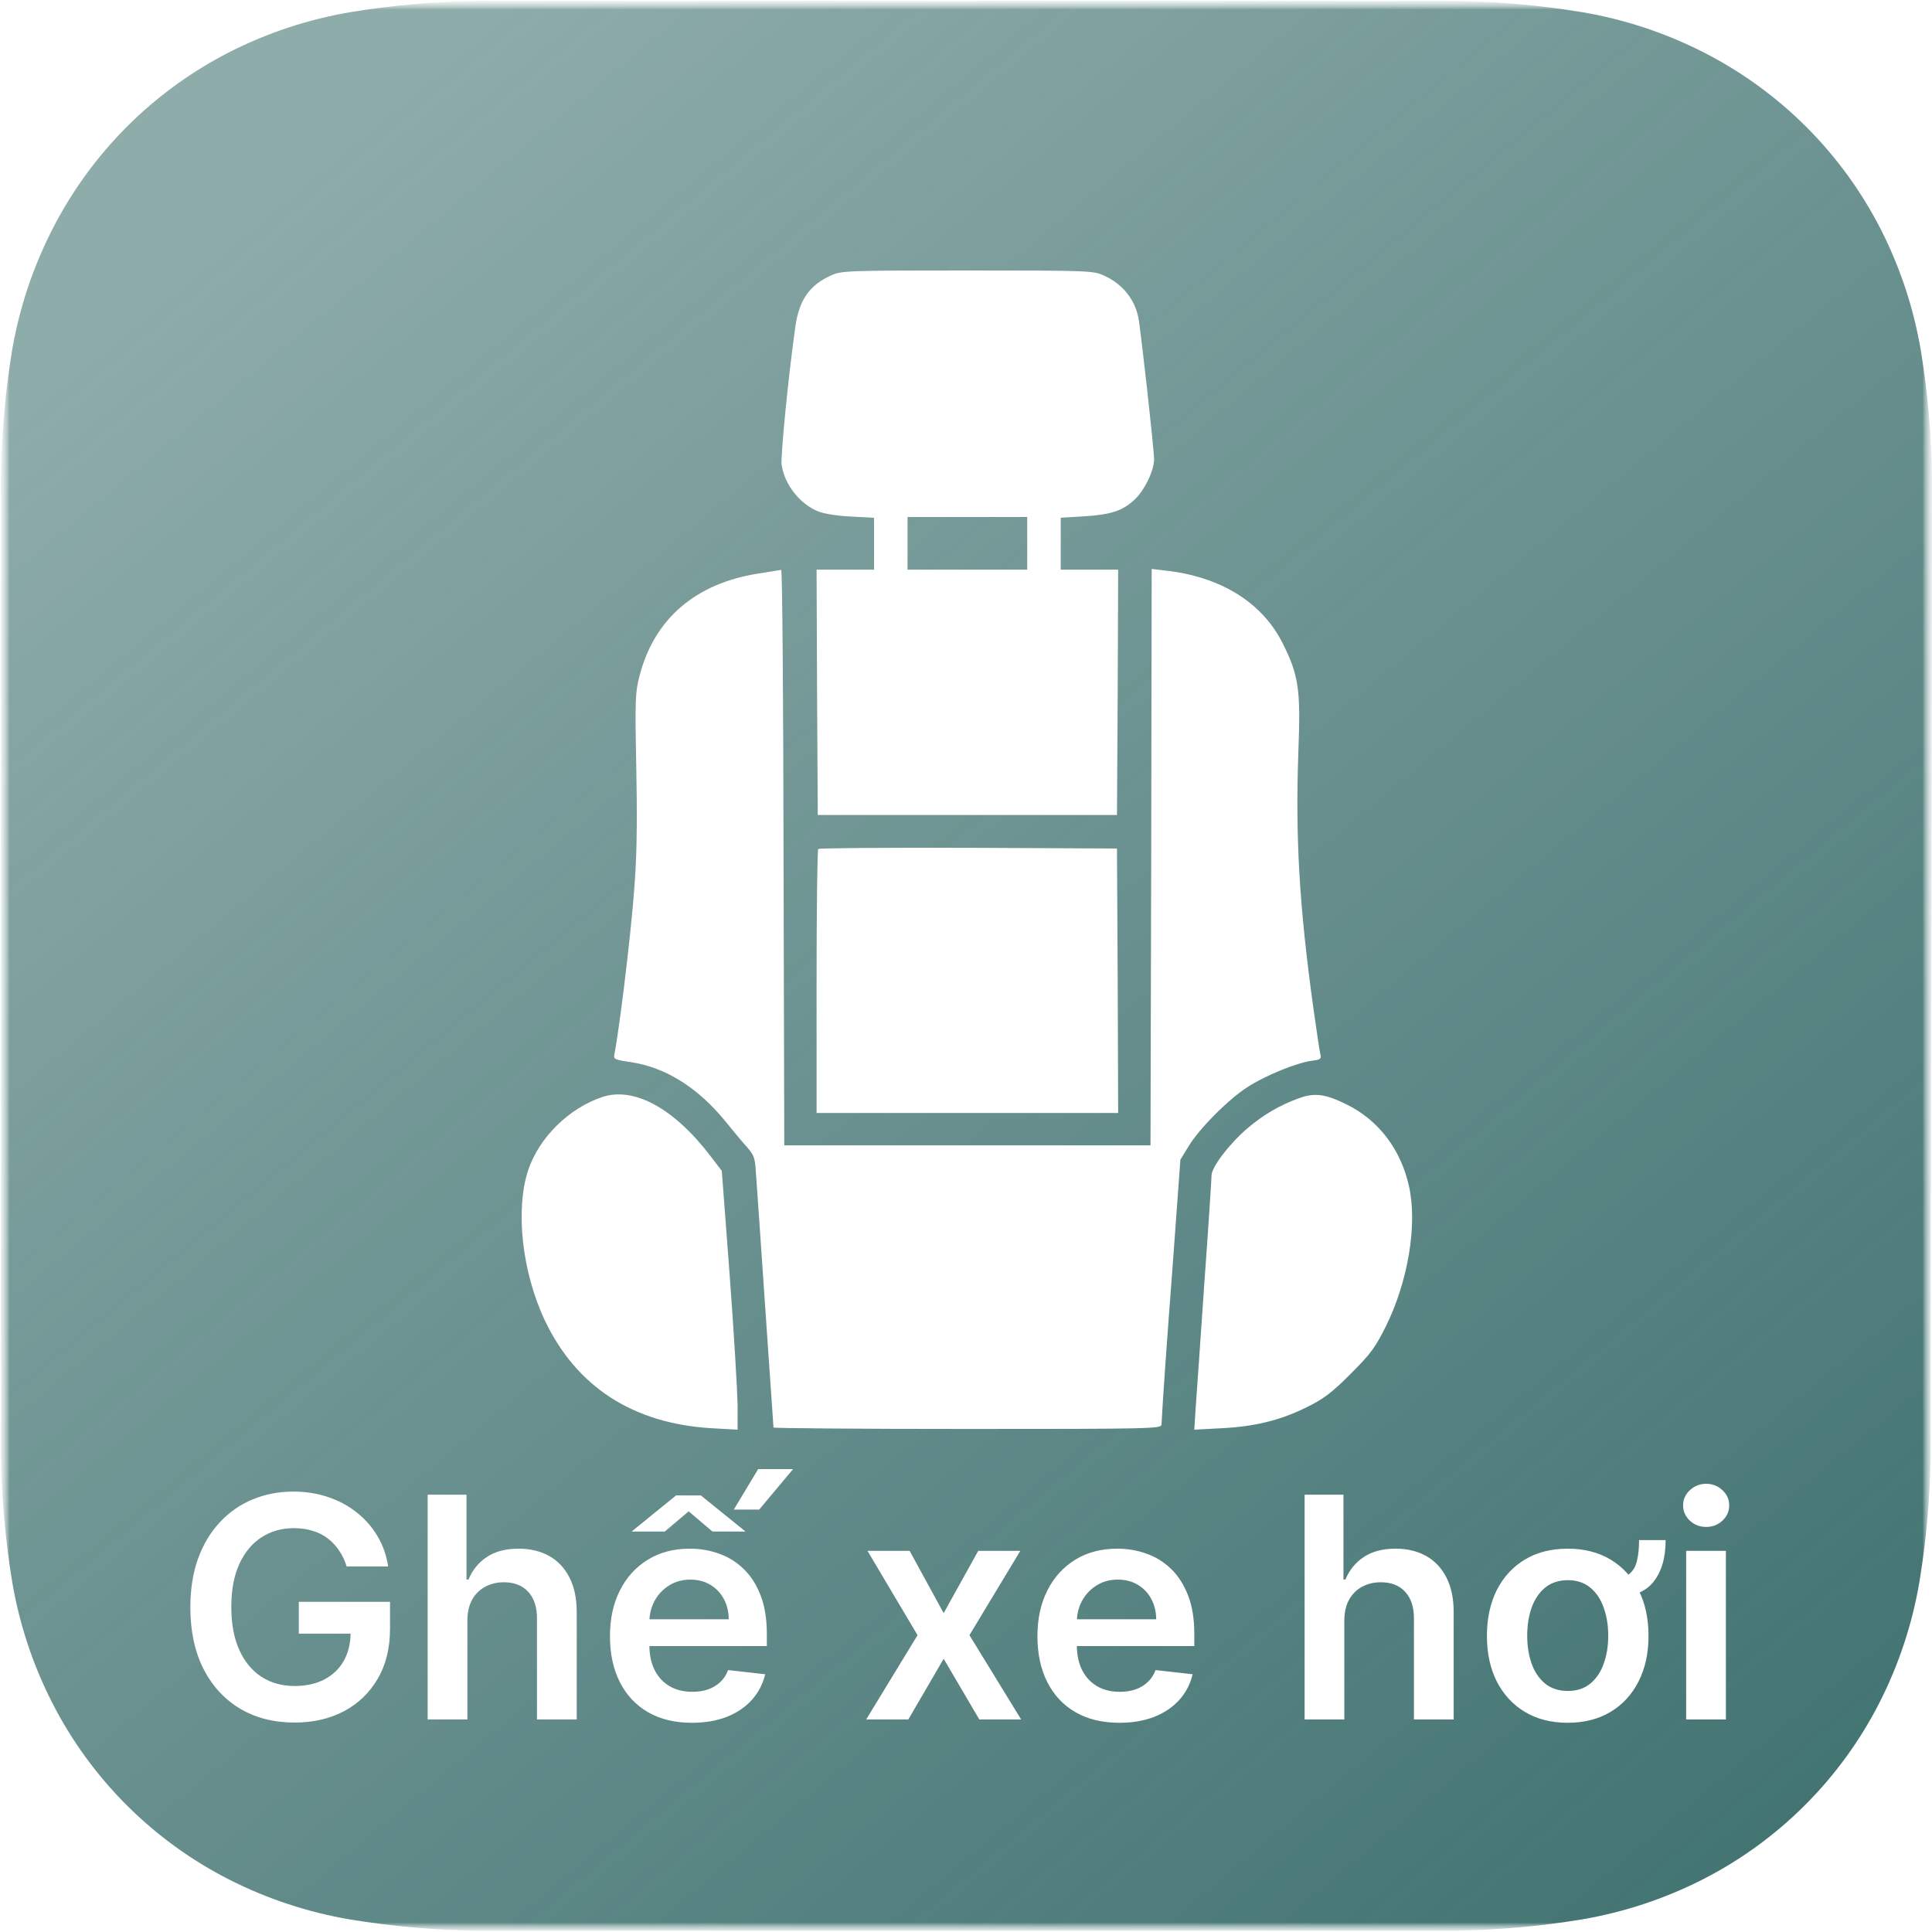 <svg width="100" height="100" viewBox="0 0 100 100" fill="none" xmlns="http://www.w3.org/2000/svg">
<g clip-path="url(#clip0_294_342)">
<mask id="mask0_294_342" style="mask-type:luminance" maskUnits="userSpaceOnUse" x="0" y="0" width="100" height="100">
<path d="M100 0H0V100H100V0Z" fill="white"/>
</mask>
<g mask="url(#mask0_294_342)">
<mask id="mask1_294_342" style="mask-type:luminance" maskUnits="userSpaceOnUse" x="0" y="0" width="100" height="100">
<path d="M100 0H0V100H100V0Z" fill="white"/>
</mask>
<g mask="url(#mask1_294_342)">
<mask id="mask2_294_342" style="mask-type:luminance" maskUnits="userSpaceOnUse" x="0" y="0" width="100" height="100">
<path d="M100 0H0V100H100V0Z" fill="white"/>
</mask>
<g mask="url(#mask2_294_342)">
<path d="M100 31.28C100 30.08 100 28.89 100 27.7C100 26.7 100 25.7 100 24.7C99.972 22.499 99.778 20.302 99.42 18.13C99.051 15.958 98.357 13.854 97.36 11.89C95.347 7.937 92.133 4.724 88.18 2.71C86.201 1.702 84.08 1 81.89 0.63C79.718 0.272 77.522 0.078 75.32 0.05C74.32 0.05 73.32 0.05 72.32 0.05H27.7C26.7 0.05 25.7 0.05 24.7 0.05C22.499 0.078 20.302 0.272 18.13 0.63C15.958 0.999 13.855 1.693 11.89 2.69C7.937 4.704 4.724 7.917 2.71 11.87C1.707 13.833 1.005 15.937 0.63 18.11C0.272 20.282 0.078 22.479 0.05 24.68C0.05 25.68 0.05 26.68 0.05 27.68C0.05 28.87 0.05 30.07 0.05 31.26V68.72C0.05 69.91 0.05 71.11 0.05 72.3C0.05 73.3 0.05 74.3 0.05 75.3C0.079 77.501 0.272 79.698 0.63 81.87C0.997 84.042 1.692 86.146 2.69 88.11C4.7 92.065 7.915 95.28 11.87 97.29C13.835 98.287 15.938 98.981 18.11 99.35C20.282 99.708 22.479 99.902 24.68 99.93C25.68 99.93 26.68 99.93 27.68 99.93H72.3C73.3 99.93 74.3 99.93 75.3 99.93C77.501 99.902 79.698 99.708 81.87 99.35C84.042 98.981 86.145 98.287 88.11 97.29C92.065 95.28 95.28 92.065 97.29 88.11C98.288 86.146 98.983 84.042 99.35 81.87C99.708 79.698 99.902 77.501 99.93 75.3C99.93 74.3 99.93 73.3 99.93 72.3C99.93 71.11 99.93 69.91 99.93 68.72L100 31.28Z" fill="url(#paint0_linear_294_342)"/>
</g>
</g>
<g filter="url(#filter0_d_294_342)">
<path d="M43.01 10.26C41.895 10.756 41.349 11.549 41.164 12.936C40.804 15.451 40.395 19.663 40.457 20.072C40.618 21.088 41.387 22.067 42.328 22.463C42.626 22.587 43.307 22.699 44.038 22.736L45.24 22.798V24.136V25.486H43.753H42.266L42.291 31.829L42.328 38.185H50.071H57.815L57.852 31.829L57.876 25.486H56.39H54.903V24.148V22.798L56.13 22.724C57.505 22.637 58.112 22.439 58.731 21.856C59.252 21.361 59.735 20.357 59.735 19.763C59.735 19.267 59.041 13.023 58.917 12.416C58.719 11.462 58.075 10.681 57.133 10.26C56.6 10.012 56.353 10 50.071 10C43.79 10 43.542 10.012 43.01 10.26ZM53.169 24.123V25.486H50.071H46.974V24.123V22.761H50.071H53.169V24.123Z" fill="white"/>
<path d="M39.268 25.684C35.997 26.192 33.854 28.038 33.098 30.999C32.875 31.867 32.863 32.238 32.937 35.93C33.011 40.081 32.937 41.505 32.466 45.68C32.243 47.663 31.934 49.942 31.797 50.587C31.748 50.822 31.834 50.859 32.702 50.983C34.474 51.268 36.096 52.284 37.509 53.993C37.905 54.489 38.425 55.108 38.661 55.369C39.02 55.777 39.082 55.951 39.119 56.607C39.157 57.041 39.367 60.188 39.602 63.595C39.838 67.014 40.036 69.839 40.036 69.888C40.036 69.926 44.558 69.963 50.071 69.963C59.536 69.963 60.106 69.95 60.119 69.74C60.181 68.513 60.379 65.676 60.713 61.291L61.097 56.025L61.506 55.356C62.039 54.452 63.575 52.903 64.566 52.271C65.496 51.664 67.118 51.008 67.887 50.908C68.295 50.859 68.395 50.809 68.357 50.648C68.32 50.537 68.159 49.447 67.986 48.22C67.242 42.868 67.044 39.3 67.205 34.865C67.329 31.693 67.218 30.95 66.4 29.314C65.347 27.196 63.203 25.858 60.354 25.536L59.611 25.449L59.586 40.365L59.549 55.282H50.071H40.594L40.556 40.378C40.544 32.189 40.495 25.486 40.432 25.499C40.383 25.511 39.863 25.585 39.268 25.684Z" fill="white"/>
<path d="M42.353 39.944C42.303 39.981 42.266 43.079 42.266 46.82V53.609H50.071H57.876L57.852 46.758L57.814 39.919L50.121 39.882C45.896 39.87 42.39 39.895 42.353 39.944Z" fill="white"/>
<path d="M31.178 52.779C29.444 53.361 27.907 54.873 27.337 56.57C26.668 58.614 27.015 61.823 28.192 64.326C29.828 67.782 32.764 69.69 36.852 69.926L38.178 70V68.712C38.165 68.005 37.992 64.995 37.769 62.021L37.36 56.607L36.815 55.889C34.919 53.386 32.838 52.234 31.178 52.779Z" fill="white"/>
<path d="M67.205 52.854C66.226 53.213 65.396 53.696 64.566 54.402C63.649 55.183 62.708 56.409 62.708 56.843C62.708 57.016 62.547 59.531 62.336 62.418C62.138 65.305 61.94 68.191 61.89 68.835L61.816 70L63.216 69.926C64.95 69.839 66.276 69.517 67.663 68.823C68.518 68.402 68.94 68.08 69.906 67.113C70.947 66.073 71.17 65.775 71.74 64.635C72.879 62.319 73.362 59.432 72.941 57.45C72.532 55.53 71.368 53.981 69.695 53.163C68.593 52.618 68.035 52.544 67.205 52.854Z" fill="white"/>
</g>
</g>
<path d="M17.943 81.079C17.849 80.773 17.718 80.498 17.551 80.256C17.388 80.01 17.191 79.799 16.96 79.625C16.733 79.451 16.472 79.32 16.176 79.233C15.881 79.142 15.559 79.097 15.21 79.097C14.585 79.097 14.028 79.254 13.54 79.568C13.051 79.883 12.667 80.345 12.386 80.954C12.11 81.561 11.972 82.299 11.972 83.171C11.972 84.049 12.11 84.794 12.386 85.403C12.663 86.013 13.047 86.477 13.54 86.796C14.032 87.11 14.604 87.267 15.256 87.267C15.847 87.267 16.358 87.153 16.79 86.926C17.225 86.699 17.561 86.377 17.796 85.96C18.03 85.54 18.148 85.047 18.148 84.483L18.625 84.557H15.466V82.909H20.188V84.307C20.188 85.303 19.975 86.165 19.551 86.892C19.127 87.619 18.544 88.18 17.801 88.574C17.059 88.964 16.206 89.159 15.244 89.159C14.172 89.159 13.231 88.919 12.421 88.438C11.614 87.953 10.983 87.265 10.528 86.375C10.078 85.481 9.852 84.421 9.852 83.193C9.852 82.254 9.985 81.415 10.25 80.676C10.519 79.938 10.894 79.311 11.375 78.796C11.856 78.276 12.421 77.883 13.068 77.614C13.716 77.341 14.421 77.204 15.182 77.204C15.826 77.204 16.426 77.299 16.983 77.489C17.54 77.674 18.034 77.939 18.466 78.284C18.901 78.629 19.259 79.038 19.54 79.511C19.82 79.985 20.004 80.508 20.091 81.079H17.943ZM24.192 83.886V89H22.135V77.364H24.146V81.756H24.249C24.453 81.263 24.769 80.875 25.197 80.591C25.629 80.303 26.178 80.159 26.845 80.159C27.451 80.159 27.98 80.286 28.43 80.54C28.881 80.794 29.23 81.165 29.476 81.653C29.726 82.142 29.851 82.739 29.851 83.443V89H27.794V83.761C27.794 83.174 27.642 82.718 27.34 82.392C27.04 82.062 26.62 81.898 26.078 81.898C25.715 81.898 25.389 81.977 25.101 82.136C24.817 82.292 24.593 82.517 24.43 82.812C24.271 83.108 24.192 83.466 24.192 83.886ZM35.811 89.171C34.936 89.171 34.18 88.989 33.544 88.625C32.911 88.258 32.425 87.739 32.084 87.068C31.743 86.394 31.572 85.6 31.572 84.688C31.572 83.79 31.743 83.002 32.084 82.324C32.428 81.642 32.91 81.112 33.527 80.733C34.144 80.35 34.87 80.159 35.703 80.159C36.241 80.159 36.749 80.246 37.226 80.421C37.707 80.591 38.131 80.856 38.499 81.216C38.87 81.576 39.161 82.034 39.374 82.591C39.586 83.144 39.692 83.803 39.692 84.568V85.199H32.538V83.812H37.72C37.716 83.419 37.631 83.068 37.465 82.761C37.298 82.451 37.065 82.206 36.766 82.028C36.47 81.85 36.126 81.761 35.731 81.761C35.311 81.761 34.942 81.864 34.624 82.068C34.305 82.269 34.057 82.534 33.879 82.864C33.705 83.189 33.616 83.547 33.612 83.938V85.148C33.612 85.655 33.705 86.091 33.891 86.454C34.076 86.814 34.336 87.091 34.669 87.284C35.002 87.474 35.392 87.568 35.84 87.568C36.139 87.568 36.41 87.526 36.652 87.443C36.894 87.356 37.105 87.229 37.283 87.062C37.461 86.896 37.595 86.689 37.686 86.443L39.606 86.659C39.485 87.167 39.254 87.61 38.913 87.989C38.576 88.364 38.144 88.655 37.618 88.864C37.091 89.068 36.489 89.171 35.811 89.171ZM32.692 79.273L34.993 77.403H36.277L38.59 79.273H36.879L35.646 78.227L34.408 79.273H32.692ZM37.981 78.136L39.243 76.04H41.05L39.294 78.136H37.981ZM47.082 80.273L48.844 83.494L50.633 80.273H52.81L50.179 84.636L52.855 89H50.69L48.844 85.858L47.014 89H44.832L47.492 84.636L44.901 80.273H47.082ZM57.936 89.171C57.061 89.171 56.305 88.989 55.669 88.625C55.036 88.258 54.55 87.739 54.209 87.068C53.868 86.394 53.697 85.6 53.697 84.688C53.697 83.79 53.868 83.002 54.209 82.324C54.553 81.642 55.035 81.112 55.652 80.733C56.269 80.35 56.995 80.159 57.828 80.159C58.366 80.159 58.874 80.246 59.351 80.421C59.832 80.591 60.256 80.856 60.624 81.216C60.995 81.576 61.286 82.034 61.499 82.591C61.711 83.144 61.817 83.803 61.817 84.568V85.199H54.663V83.812H59.845C59.841 83.419 59.756 83.068 59.59 82.761C59.423 82.451 59.19 82.206 58.891 82.028C58.595 81.85 58.251 81.761 57.856 81.761C57.436 81.761 57.067 81.864 56.749 82.068C56.43 82.269 56.182 82.534 56.004 82.864C55.83 83.189 55.741 83.547 55.737 83.938V85.148C55.737 85.655 55.83 86.091 56.016 86.454C56.201 86.814 56.461 87.091 56.794 87.284C57.127 87.474 57.517 87.568 57.965 87.568C58.264 87.568 58.535 87.526 58.777 87.443C59.019 87.356 59.23 87.229 59.408 87.062C59.586 86.896 59.72 86.689 59.811 86.443L61.731 86.659C61.61 87.167 61.379 87.61 61.038 87.989C60.701 88.364 60.269 88.655 59.743 88.864C59.216 89.068 58.614 89.171 57.936 89.171ZM69.582 83.886V89H67.526V77.364H69.537V81.756H69.639C69.844 81.263 70.16 80.875 70.588 80.591C71.02 80.303 71.569 80.159 72.236 80.159C72.842 80.159 73.37 80.286 73.821 80.54C74.272 80.794 74.62 81.165 74.867 81.653C75.117 82.142 75.242 82.739 75.242 83.443V89H73.185V83.761C73.185 83.174 73.033 82.718 72.73 82.392C72.431 82.062 72.01 81.898 71.469 81.898C71.105 81.898 70.779 81.977 70.492 82.136C70.207 82.292 69.984 82.517 69.821 82.812C69.662 83.108 69.582 83.466 69.582 83.886ZM84.838 79.716H86.213C86.213 80.64 85.997 81.367 85.565 81.898C85.137 82.424 84.425 82.688 83.429 82.688V81.722C83.823 81.722 84.12 81.64 84.321 81.477C84.526 81.314 84.662 81.083 84.73 80.784C84.802 80.481 84.838 80.125 84.838 79.716ZM81.145 89.171C80.293 89.171 79.554 88.983 78.929 88.608C78.304 88.233 77.819 87.708 77.474 87.034C77.133 86.36 76.963 85.572 76.963 84.671C76.963 83.769 77.133 82.979 77.474 82.301C77.819 81.623 78.304 81.097 78.929 80.722C79.554 80.347 80.293 80.159 81.145 80.159C81.997 80.159 82.736 80.347 83.361 80.722C83.986 81.097 84.469 81.623 84.81 82.301C85.154 82.979 85.327 83.769 85.327 84.671C85.327 85.572 85.154 86.36 84.81 87.034C84.469 87.708 83.986 88.233 83.361 88.608C82.736 88.983 81.997 89.171 81.145 89.171ZM81.156 87.523C81.618 87.523 82.005 87.396 82.315 87.142C82.626 86.885 82.857 86.54 83.008 86.108C83.164 85.676 83.242 85.195 83.242 84.665C83.242 84.131 83.164 83.648 83.008 83.216C82.857 82.78 82.626 82.434 82.315 82.176C82.005 81.919 81.618 81.79 81.156 81.79C80.683 81.79 80.289 81.919 79.974 82.176C79.664 82.434 79.431 82.78 79.276 83.216C79.124 83.648 79.048 84.131 79.048 84.665C79.048 85.195 79.124 85.676 79.276 86.108C79.431 86.54 79.664 86.885 79.974 87.142C80.289 87.396 80.683 87.523 81.156 87.523ZM87.276 89V80.273H89.332V89H87.276ZM88.31 79.034C87.984 79.034 87.704 78.926 87.469 78.71C87.234 78.49 87.117 78.227 87.117 77.921C87.117 77.61 87.234 77.347 87.469 77.131C87.704 76.911 87.984 76.801 88.31 76.801C88.639 76.801 88.919 76.911 89.151 77.131C89.385 77.347 89.503 77.61 89.503 77.921C89.503 78.227 89.385 78.49 89.151 78.71C88.919 78.926 88.639 79.034 88.31 79.034Z" fill="white"/>
</g>
<defs>
<filter id="filter0_d_294_342" x="23" y="10" width="54.092" height="68" filterUnits="userSpaceOnUse" color-interpolation-filters="sRGB">
<feFlood flood-opacity="0" result="BackgroundImageFix"/>
<feColorMatrix in="SourceAlpha" type="matrix" values="0 0 0 0 0 0 0 0 0 0 0 0 0 0 0 0 0 0 127 0" result="hardAlpha"/>
<feOffset dy="4"/>
<feGaussianBlur stdDeviation="2"/>
<feComposite in2="hardAlpha" operator="out"/>
<feColorMatrix type="matrix" values="0 0 0 0 0 0 0 0 0 0 0 0 0 0 0 0 0 0 0.25 0"/>
<feBlend mode="normal" in2="BackgroundImageFix" result="effect1_dropShadow_294_342"/>
<feBlend mode="normal" in="SourceGraphic" in2="effect1_dropShadow_294_342" result="shape"/>
</filter>
<linearGradient id="paint0_linear_294_342" x1="15" y1="8.18" x2="90" y2="98.18" gradientUnits="userSpaceOnUse">
<stop stop-color="#427472" stop-opacity="0.6"/>
<stop offset="1" stop-color="#427472"/>
</linearGradient>
<clipPath id="clip0_294_342">
<rect width="100" height="100" fill="white"/>
</clipPath>
</defs>
</svg>
